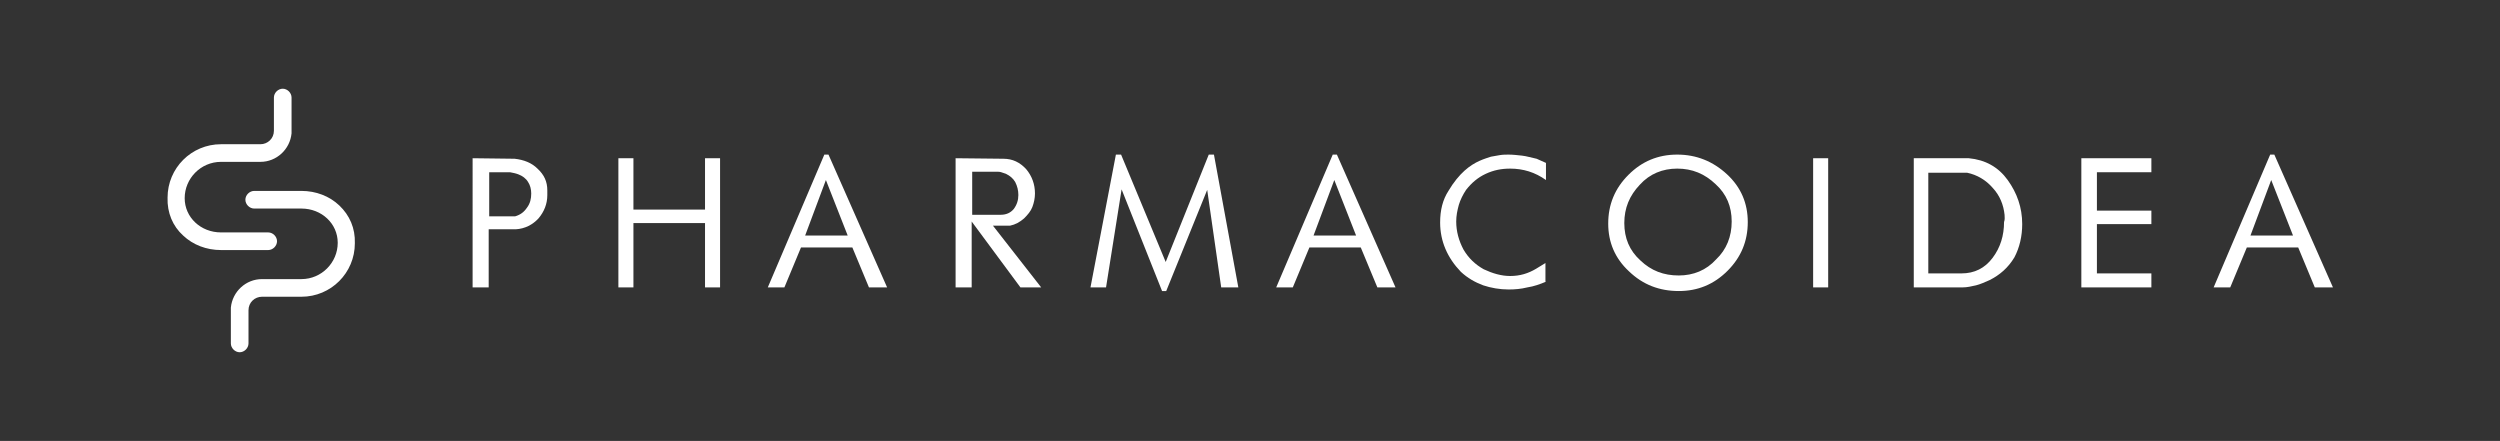 <?xml version="1.0" encoding="utf-8"?>
<!-- Generator: Adobe Illustrator 21.0.0, SVG Export Plug-In . SVG Version: 6.00 Build 0)  -->
<svg version="1.1" id="Réteg_1" xmlns="http://www.w3.org/2000/svg" xmlns:xlink="http://www.w3.org/1999/xlink" x="0px" y="0px"
	 viewBox="0 0 481.9 85" style="enable-background:new 0 0 481.9 85;" xml:space="preserve">
<rect x="0" y="0" width="481.9" height="85" fill="#333333" stroke="none"/>
<style type="text/css">
	.st0{fill:#FFFFFF;}
</style>
<g>
	<path class="st0" d="M105.5,36.7v0.9c0,1.7-0.6,3.2-1.7,4.5c-1.1,1.2-2.6,2-4.4,2.1h-5.2v11.2h-3.1V30.5l8.1,0.1
		c1.8,0.2,3.3,0.8,4.4,1.9C104.9,33.7,105.5,35,105.5,36.7 M99.9,33.6c-0.5-0.2-1.1-0.3-1.6-0.4h-4v8.5h5c1-0.3,1.7-0.8,2.3-1.7
		c0.6-0.8,0.8-1.7,0.8-2.7c0-0.8-0.2-1.6-0.6-2.2C101.4,34.4,100.7,33.9,99.9,33.6"/>
	<polygon class="st0" points="138.8,55.4 135.9,55.4 135.9,43 122.1,43 122.1,55.4 119.2,55.4 119.2,30.5 122.1,30.5 122.1,40.4 
		135.9,40.4 135.9,30.5 138.8,30.5 	"/>
	<path class="st0" d="M171,55.4h-3.5l-3.2-7.7h-9.9l-3.2,7.7l-3.2,0l10.9-25.6h0.8L171,55.4z M163.4,45.4l-4.2-10.7l-4,10.7H163.4z"
		/>
	<path class="st0" d="M200.7,55.4l-4,0l-9.4-12.7v12.7h-3.1V30.5l9.2,0.1c1.8,0,3.2,0.7,4.4,2c1.1,1.3,1.7,2.9,1.7,4.7
		c0,0.9-0.2,1.8-0.5,2.6c-0.3,0.8-0.9,1.5-1.6,2.2c-0.8,0.7-1.7,1.2-2.7,1.4l-3.3,0L200.7,55.4z M193.9,33.5
		c-0.3-0.1-0.6-0.2-0.9-0.3c-0.3-0.1-0.6-0.1-0.9-0.1h-4.7v8.3h5.5c1.1,0,1.9-0.4,2.5-1.1c0.6-0.8,0.9-1.7,0.9-2.7
		c0-0.9-0.2-1.7-0.6-2.5C195.3,34.4,194.7,33.9,193.9,33.5"/>
	<polygon class="st0" points="238.7,55.4 235.4,55.4 232.7,36.6 224.8,56.1 224,56.1 216.2,36.5 213.2,55.4 210.2,55.4 215.1,29.8 
		216.1,29.8 224.7,50.5 233,29.8 234,29.8 	"/>
	<path class="st0" d="M269,55.4h-3.5l-3.2-7.7h-9.9l-3.2,7.7l-3.2,0l10.9-25.6h0.8L269,55.4z M261.4,45.4l-4.2-10.7l-4,10.7H261.4z"
		/>
	<path class="st0" d="M298,54.3c-1.2,0.5-2.3,0.9-3.6,1.1c-1.2,0.3-2.4,0.4-3.6,0.4c-1.7,0-3.4-0.3-4.9-0.8c-1.6-0.6-3-1.4-4.3-2.6
		c-2.6-2.7-4-5.9-4-9.5c0-2.4,0.5-4.4,1.6-6.1c1-1.7,2.1-3,3.1-3.9c1-0.9,2-1.5,2.9-1.9c0.9-0.4,1.6-0.6,2.2-0.8
		c0.6-0.1,1.1-0.2,1.7-0.3c0.6-0.1,1.2-0.1,1.7-0.1c0.8,0,1.7,0.1,2.6,0.2c0.9,0.1,1.8,0.4,2.8,0.6l1.8,0.8v3.3
		c-2.1-1.5-4.4-2.2-6.9-2.2c-1.7,0-3.2,0.3-4.7,1c-1.5,0.7-2.7,1.7-3.8,3.1c-0.6,0.9-1.1,1.9-1.4,2.9c-0.3,1.1-0.5,2.1-0.5,3.2
		c0,1.9,0.5,3.7,1.4,5.4c1,1.7,2.3,2.9,3.9,3.8c1.7,0.8,3.4,1.3,5.1,1.3c1.9,0,3.5-0.5,5-1.4l1.8-1.1V54.3z"/>
	<path class="st0" d="M336.9,42.8c0,3.7-1.3,6.8-3.9,9.4c-2.6,2.6-5.7,3.9-9.4,3.9c-3.7,0-6.9-1.2-9.6-3.8c-2.7-2.5-4-5.6-4-9.2
		c0-3.7,1.3-6.8,3.9-9.4c2.6-2.6,5.7-3.9,9.4-3.9c3.7,0,6.9,1.3,9.6,3.8C335.6,36.1,336.9,39.2,336.9,42.8 M333.8,42.7
		c0-2.9-1-5.3-3.1-7.2c-2.1-2-4.5-3-7.4-3c-2.8,0-5.3,1-7.2,3.1c-2,2.1-3,4.5-3,7.4c0,2.9,1,5.3,3.1,7.2c2.1,2,4.5,2.9,7.4,2.9
		c2.8,0,5.3-1,7.2-3.1C332.8,48.1,333.8,45.6,333.8,42.7"/>
	<rect x="349.5" y="30.5" class="st0" width="2.9" height="24.9"/>
	<path class="st0" d="M383.5,54c-0.9,0.4-1.8,0.8-2.6,1c-0.9,0.2-1.7,0.4-2.6,0.4l-9.4,0V30.5l10.6,0c3.2,0.3,5.7,1.7,7.5,4.2
		c1.8,2.5,2.8,5.3,2.8,8.5c0,2.3-0.5,4.5-1.5,6.4C387.1,51.6,385.5,53,383.5,54 M386.4,41.4c-0.2-1.9-0.9-3.7-2.3-5.2
		c-1.3-1.5-3-2.5-4.9-2.9h-7.5v19.4l6.4,0c2.5,0,4.5-1,6-3c1.5-2,2.2-4.3,2.2-6.9C386.5,42.3,386.4,41.8,386.4,41.4"/>
	<polygon class="st0" points="414.7,55.4 401.2,55.4 401.2,30.5 414.7,30.5 414.7,33.2 404.2,33.2 404.2,40.6 414.7,40.6 
		414.7,43.2 404.2,43.2 404.2,52.7 414.7,52.7 	"/>
	<path class="st0" d="M449.7,55.4h-3.5l-3.2-7.7h-9.9l-3.2,7.7h-3.2l10.9-25.6h0.8L449.7,55.4z M442,45.4l-4.2-10.7l-4,10.7H442z"/>
	<path class="st0" d="M65.4,39.6c-1.9-1.8-4.5-2.8-7.3-2.8H49c-0.9,0-1.7,0.8-1.7,1.7c0,0.9,0.8,1.7,1.7,1.7h9.1c3.9,0,7,2.9,7,6.6
		c0,3.8-3.1,7-7,7h0h0h-7.6h0h0c-3.1,0-5.7,2.4-6,5.5c0,0.1,0,0.2,0,0.3v6.6c0,0.9,0.8,1.7,1.7,1.7c0.9,0,1.7-0.8,1.7-1.7v-6.4
		c0-1.5,1.2-2.6,2.6-2.6h0h0h7.6c0,0,0,0,0,0c0,0,0,0,0,0c5.7,0,10.3-4.6,10.3-10.3C68.5,44,67.4,41.5,65.4,39.6"/>
	<path class="st0" d="M35.3,45.4c1.9,1.8,4.5,2.8,7.3,2.8h9.1c0.9,0,1.7-0.8,1.7-1.7c0-0.9-0.8-1.7-1.7-1.7h-9.1c-3.9,0-7-2.9-7-6.6
		c0-3.8,3.1-7,7-7h0h0h7.6h0h0c3.1,0,5.7-2.4,6-5.5c0-0.1,0-0.2,0-0.3v-6.6c0-0.9-0.8-1.7-1.7-1.7c-0.9,0-1.7,0.8-1.7,1.7v6.4
		c0,1.5-1.2,2.6-2.6,2.6h0h0h-7.6c0,0,0,0,0,0c0,0,0,0,0,0c-5.7,0-10.3,4.6-10.3,10.3C32.2,41,33.3,43.6,35.3,45.4"/>
</g>
</svg>
